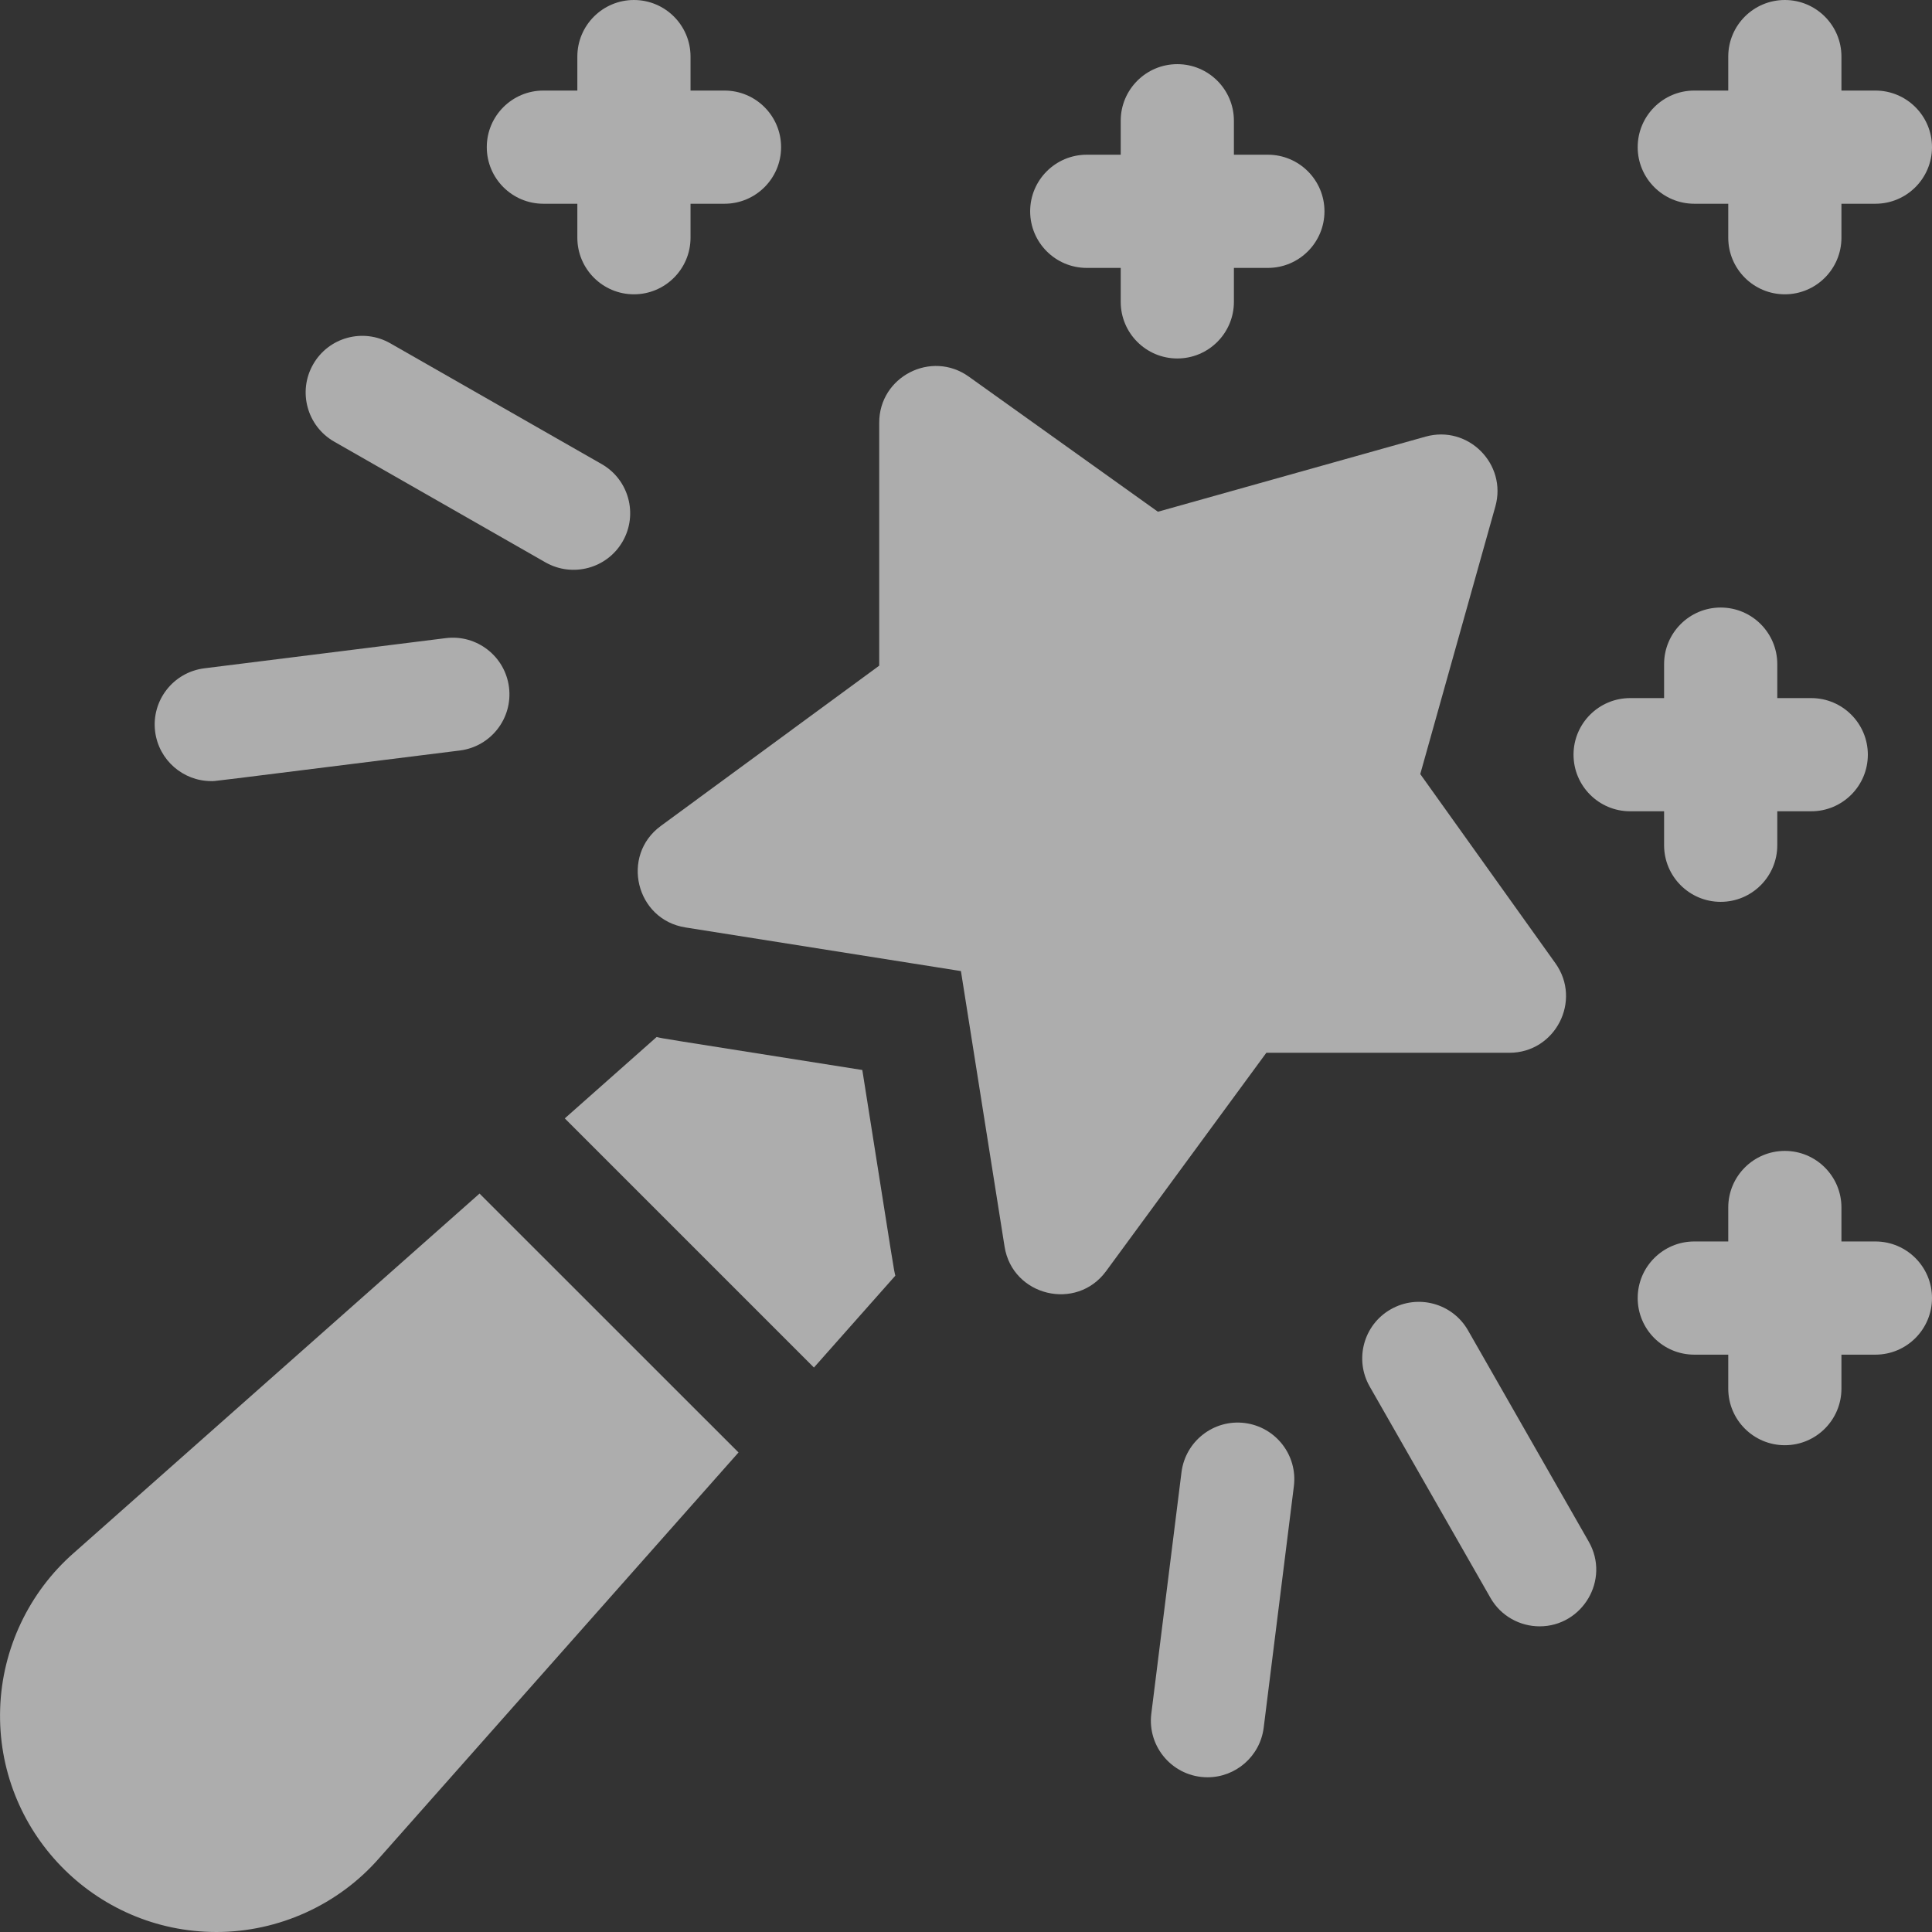 <svg width="24" height="24" viewBox="0 0 24 24" fill="none" xmlns="http://www.w3.org/2000/svg">
<rect x="0" y="0" width="24" height="24" fill="#333333" stroke="none"/>
<g opacity="0.6" clip-path="url(#clip0_6917_75793)">
<path d="M21.047 2.531H21.469V2.953C21.469 3.341 21.784 3.656 22.172 3.656C22.56 3.656 22.875 3.341 22.875 2.953V2.531H23.297C23.685 2.531 24 2.216 24 1.828C24 1.44 23.685 1.125 23.297 1.125H22.875V0.703C22.875 0.315 22.56 0 22.172 0C21.784 0 21.469 0.315 21.469 0.703V1.125H21.047C20.659 1.125 20.344 1.44 20.344 1.828C20.344 2.216 20.659 2.531 21.047 2.531Z" fill="white"/>
<path d="M13.5 3.328H13.922V3.75C13.922 4.138 14.237 4.453 14.625 4.453C15.013 4.453 15.328 4.138 15.328 3.75V3.328H15.75C16.138 3.328 16.453 3.013 16.453 2.625C16.453 2.237 16.138 1.922 15.75 1.922H15.328V1.5C15.328 1.112 15.013 0.797 14.625 0.797C14.237 0.797 13.922 1.112 13.922 1.5V1.922H13.5C13.112 1.922 12.797 2.237 12.797 2.625C12.797 3.013 13.112 3.328 13.5 3.328Z" fill="white"/>
<path d="M20.672 10.5C20.672 10.888 20.987 11.203 21.375 11.203C21.763 11.203 22.078 10.888 22.078 10.5V10.078H22.5C22.888 10.078 23.203 9.763 23.203 9.375C23.203 8.987 22.888 8.672 22.5 8.672H22.078V8.25C22.078 7.862 21.763 7.547 21.375 7.547C20.987 7.547 20.672 7.862 20.672 8.25V8.672H20.25C19.862 8.672 19.547 8.987 19.547 9.375C19.547 9.763 19.862 10.078 20.25 10.078H20.672V10.5Z" fill="white"/>
<path d="M23.297 15.422H22.875V15C22.875 14.612 22.56 14.297 22.172 14.297C21.784 14.297 21.469 14.612 21.469 15V15.422H21.047C20.659 15.422 20.344 15.737 20.344 16.125C20.344 16.513 20.659 16.828 21.047 16.828H21.469V17.25C21.469 17.638 21.784 17.953 22.172 17.953C22.56 17.953 22.875 17.638 22.875 17.25V16.828H23.297C23.685 16.828 24 16.513 24 16.125C24 15.737 23.685 15.422 23.297 15.422Z" fill="white"/>
<path d="M6.75 2.531H7.172V2.953C7.172 3.341 7.487 3.656 7.875 3.656C8.263 3.656 8.578 3.341 8.578 2.953V2.531H9C9.388 2.531 9.703 2.216 9.703 1.828C9.703 1.44 9.388 1.125 9 1.125H8.578V0.703C8.578 0.315 8.263 0 7.875 0C7.487 0 7.172 0.315 7.172 0.703V1.125H6.75C6.362 1.125 6.047 1.44 6.047 1.828C6.047 2.216 6.362 2.531 6.75 2.531Z" fill="white"/>
<path d="M4.151 5.486L6.776 6.986C7.112 7.177 7.542 7.063 7.736 6.724C7.928 6.387 7.811 5.957 7.474 5.765L4.849 4.265C4.512 4.072 4.082 4.189 3.89 4.526C3.697 4.863 3.814 5.293 4.151 5.486Z" fill="white"/>
<path d="M2.624 9.703C2.687 9.703 2.419 9.734 5.712 9.323C6.098 9.275 6.371 8.923 6.323 8.538C6.275 8.153 5.923 7.879 5.538 7.927L2.538 8.302C2.152 8.351 1.879 8.702 1.927 9.087C1.972 9.443 2.275 9.703 2.624 9.703Z" fill="white"/>
<path d="M18.236 16.526C18.043 16.189 17.613 16.072 17.276 16.265C16.939 16.457 16.822 16.887 17.015 17.224L18.515 19.849C18.644 20.076 18.882 20.203 19.126 20.203C19.656 20.203 20.006 19.625 19.736 19.151L18.236 16.526Z" fill="white"/>
<path d="M15.462 17.677C15.077 17.629 14.726 17.903 14.677 18.288L14.302 21.288C14.25 21.706 14.576 22.078 15.001 22.078C15.35 22.078 15.653 21.818 15.698 21.462L16.073 18.462C16.121 18.077 15.848 17.726 15.462 17.677Z" fill="white"/>
<path d="M10.111 16.988L11.122 15.847C11.097 15.737 11.129 15.927 10.712 13.292C8.078 12.875 8.265 12.907 8.157 12.882L7.016 13.893L10.111 16.988Z" fill="white"/>
<path d="M12.479 15.485C12.576 16.101 13.372 16.293 13.74 15.791L15.731 13.078H18.75C19.321 13.078 19.654 12.431 19.322 11.966L17.643 9.616L18.576 6.291C18.723 5.766 18.239 5.276 17.709 5.424L14.384 6.357L12.034 4.678C11.569 4.346 10.922 4.679 10.922 5.25V8.269L8.209 10.26C7.706 10.629 7.899 11.424 8.515 11.521C9.353 11.654 11.099 11.93 11.937 12.063L12.479 15.485Z" fill="white"/>
<path d="M5.957 14.827L0.918 19.29C0.36 19.778 0.026 20.483 0.002 21.223C-0.049 22.74 1.169 24 2.689 24C3.461 24 4.203 23.662 4.708 23.085L9.174 18.043L5.957 14.827Z" fill="white"/>
</g>
<defs>
<clipPath id="clip0_6917_75793">
<rect width="24" height="24" fill="white"/>
</clipPath>
</defs>
</svg>
